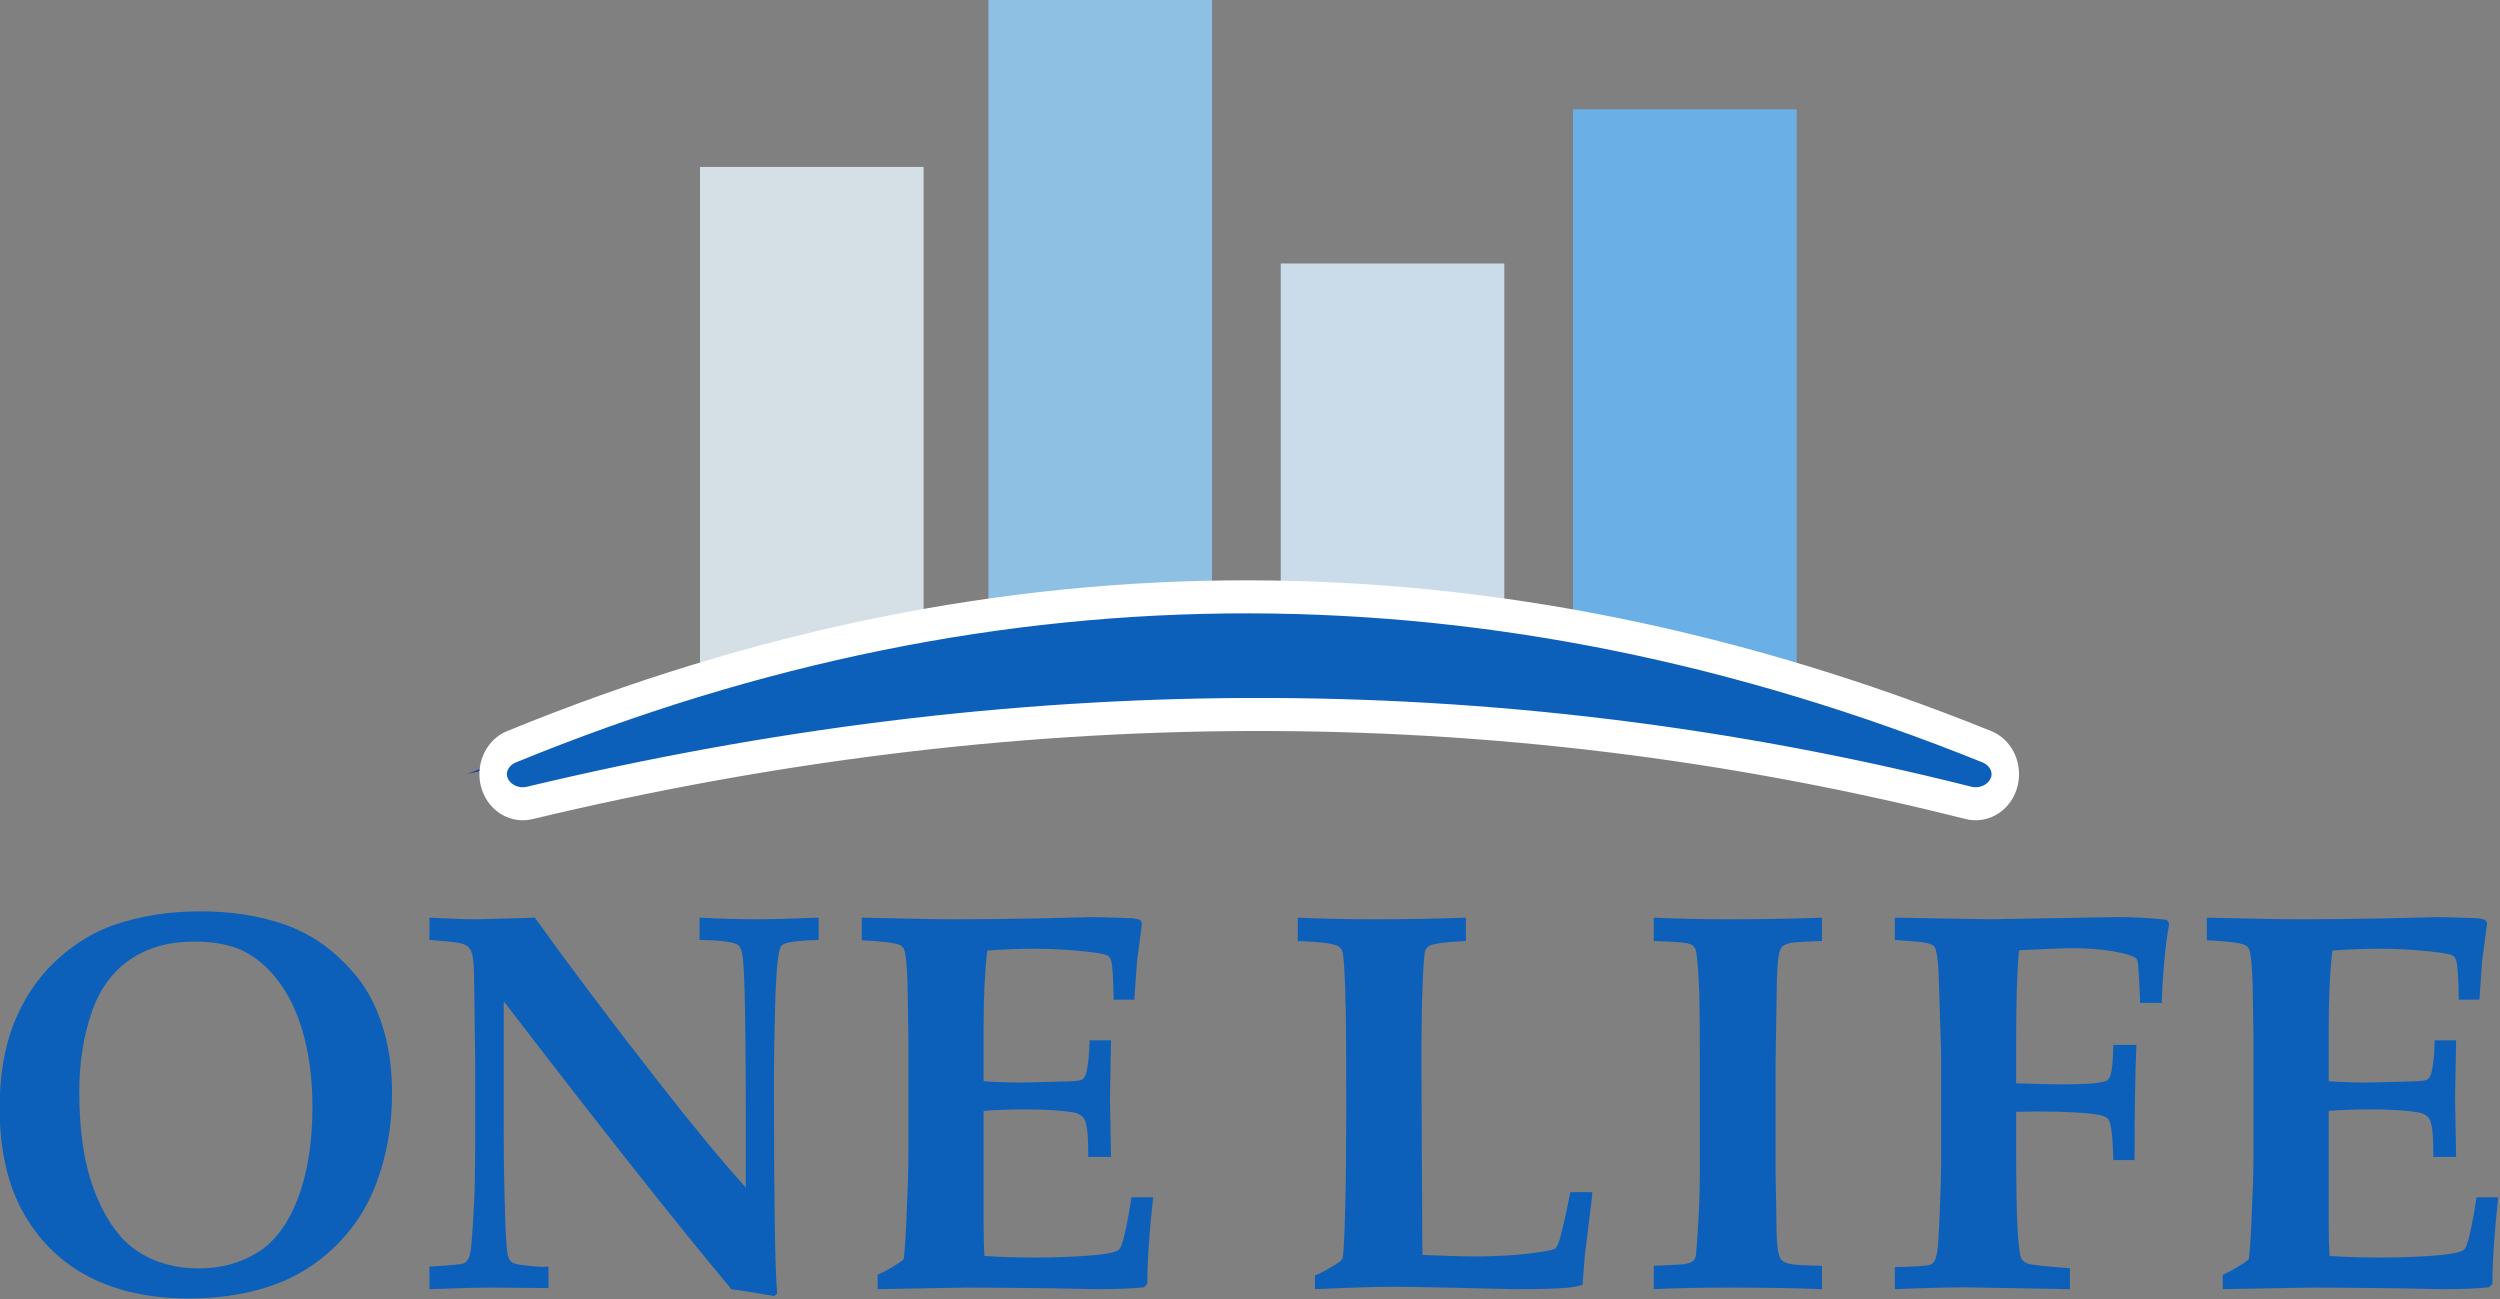 <?xml version="1.0" encoding="UTF-8" standalone="no"?>
<!DOCTYPE svg PUBLIC "-//W3C//DTD SVG 1.1//EN" "http://www.w3.org/Graphics/SVG/1.1/DTD/svg11.dtd">
<svg width="100%" height="100%" viewBox="0 0 685 356" version="1.1" xmlns="http://www.w3.org/2000/svg" xmlns:xlink="http://www.w3.org/1999/xlink" xml:space="preserve" xmlns:serif="http://www.serif.com/" style="fill-rule:evenodd;clip-rule:evenodd;stroke-linejoin:round;stroke-miterlimit:2;">
    <rect x="0" y="0" width="685" height="356" fill="#808080" stroke="none"/>
    <g transform="matrix(0.649,0,0,0.649,-466.991,-410.235)">
        <g transform="matrix(4.47,0,0,4.592,-2399.04,-5636.08)">
            <path d="M697.64,1466.87C697.64,1463.89 698.091,1461.3 698.995,1459.08C699.898,1456.87 701.188,1454.99 702.864,1453.44C704.541,1451.9 706.364,1450.78 708.333,1450.1C710.856,1449.24 713.606,1448.81 716.585,1448.81C719.547,1448.81 722.233,1449.22 724.642,1450.05C726.432,1450.68 728.015,1451.6 729.39,1452.8C730.765,1453.99 731.811,1455.22 732.527,1456.47C733.243,1457.72 733.785,1459.1 734.151,1460.6C734.517,1462.09 734.7,1463.75 734.7,1465.55C734.7,1468.61 734.171,1471.45 733.113,1474.07C732.332,1476.03 731.189,1477.76 729.683,1479.27C728.177,1480.79 726.464,1481.95 724.544,1482.77C721.907,1483.86 718.896,1484.4 715.511,1484.4C711.849,1484.4 708.703,1483.74 706.075,1482.41C703.446,1481.08 701.383,1479.13 699.886,1476.54C698.388,1473.95 697.64,1470.73 697.64,1466.87ZM705.159,1465.43C705.159,1469.22 705.68,1472.36 706.722,1474.84C707.763,1477.33 709.098,1479.08 710.725,1480.1C712.353,1481.13 714.274,1481.64 716.487,1481.64C718.538,1481.64 720.373,1481.15 721.993,1480.18C723.612,1479.2 724.882,1477.55 725.801,1475.22C726.721,1472.89 727.181,1470.07 727.181,1466.75C727.181,1464.47 726.932,1462.39 726.436,1460.5C725.94,1458.61 725.227,1457 724.3,1455.68C723.372,1454.35 722.277,1453.34 721.016,1452.64C719.755,1451.94 718.082,1451.59 715.999,1451.59C713.623,1451.59 711.6,1452.15 709.932,1453.26C708.264,1454.38 707.051,1456.02 706.294,1458.2C705.538,1460.38 705.159,1462.79 705.159,1465.43Z" style="fill:rgb(12,96,186);fill-rule:nonzero;"/>
        </g>
        <g transform="matrix(4.298,0,0,4.592,-2277.87,-5636.08)">
            <path d="M739.582,1481.47C741.503,1481.37 742.601,1481.28 742.878,1481.2C743.057,1481.14 743.207,1481.03 743.329,1480.88C743.452,1480.74 743.553,1480.44 743.635,1479.98C743.732,1479.36 743.846,1477.87 743.976,1475.49C744.042,1474.14 744.074,1472.38 744.074,1470.22L744.074,1462.38L743.976,1455.28C743.96,1454.09 743.911,1453.31 743.83,1452.95C743.749,1452.6 743.631,1452.33 743.476,1452.16C743.321,1451.99 743.065,1451.86 742.707,1451.76C742.349,1451.66 741.307,1451.56 739.582,1451.44L739.582,1449.39C741.649,1449.49 743.171,1449.54 744.147,1449.54L747.687,1449.46L749.934,1449.39C753.286,1453.77 757.347,1458.82 762.116,1464.53C765.55,1468.64 768.399,1471.87 770.661,1474.2L770.661,1468.56C770.661,1459.8 770.563,1454.65 770.368,1453.1C770.303,1452.5 770.156,1452.11 769.929,1451.93C769.554,1451.64 768.285,1451.47 766.12,1451.44L766.12,1449.39C768.106,1449.49 769.929,1449.54 771.589,1449.54C773.2,1449.54 775.275,1449.49 777.814,1449.39L777.814,1451.44C775.829,1451.49 774.649,1451.64 774.274,1451.88C774.144,1451.96 774.055,1452.09 774.006,1452.25C773.762,1453.06 773.603,1454.92 773.53,1457.83C773.456,1460.73 773.42,1462.88 773.42,1464.26C773.42,1475.08 773.526,1481.65 773.737,1483.96L773.42,1484.18C772.053,1483.95 770.661,1483.74 769.245,1483.55C763.988,1477.67 756.533,1468.85 746.882,1457.08L746.882,1469.24C746.882,1471.76 746.931,1474.39 747.028,1477.12C747.093,1479.01 747.191,1480.16 747.321,1480.57C747.386,1480.76 747.496,1480.92 747.651,1481.04C747.805,1481.17 748.078,1481.25 748.469,1481.3C749.527,1481.43 750.3,1481.5 750.788,1481.5C750.886,1481.5 751.048,1481.49 751.276,1481.47L751.276,1483.45C748.184,1483.42 746.426,1483.4 746.003,1483.4C744.424,1483.4 742.284,1483.45 739.582,1483.55L739.582,1481.47Z" style="fill:rgb(12,96,186);fill-rule:nonzero;"/>
        </g>
        <g transform="matrix(4.581,0,0,4.592,-2498.24,-5636.08)">
            <path d="M783.307,1483.55L783.307,1482.23C784.283,1481.77 785.081,1481.3 785.699,1480.81C785.797,1480.13 785.878,1479.02 785.943,1477.49C786.073,1474.69 786.139,1472.66 786.139,1471.39L786.139,1460.4C786.139,1459.98 786.114,1458.39 786.065,1455.64C786.017,1453.8 785.903,1452.68 785.724,1452.27C785.642,1452.11 785.52,1451.99 785.357,1451.91C784.918,1451.71 783.746,1451.56 781.842,1451.47L781.842,1449.39L787.506,1449.51C788.629,1449.53 789.703,1449.54 790.728,1449.54C792.958,1449.54 795.44,1449.51 798.175,1449.46L803.131,1449.34C803.717,1449.34 804.905,1449.38 806.695,1449.44C806.858,1449.44 807.127,1449.49 807.501,1449.59L807.672,1449.9L807.208,1453.42C807.192,1453.66 807.11,1454.84 806.964,1456.93L805.059,1456.93C805.027,1455.01 804.954,1453.83 804.84,1453.39C804.775,1453.17 804.677,1453 804.547,1452.91C804.335,1452.76 803.684,1452.63 802.594,1452.52C800.982,1452.34 799.404,1452.25 797.857,1452.25C796.409,1452.25 794.928,1452.3 793.414,1452.42C793.186,1454.26 793.072,1456.59 793.072,1459.42L793.072,1464.43C794.179,1464.51 795.335,1464.55 796.539,1464.55C796.913,1464.55 798.264,1464.52 800.592,1464.45C801.471,1464.44 801.987,1464.38 802.142,1464.28C802.297,1464.19 802.415,1464.02 802.496,1463.77C802.691,1463.15 802.805,1462.12 802.838,1460.67L804.815,1460.67L804.718,1466.04L804.815,1471.39L802.716,1471.39C802.732,1469.5 802.61,1468.34 802.35,1467.9C802.154,1467.57 801.804,1467.37 801.3,1467.29C800.177,1467.11 798.736,1467.02 796.978,1467.02C795.4,1467.02 794.098,1467.07 793.072,1467.16L793.072,1477.52C793.072,1478.67 793.097,1479.66 793.145,1480.49C794.464,1480.59 796.026,1480.64 797.833,1480.64C799.591,1480.64 801.214,1480.58 802.704,1480.47C804.193,1480.36 805.108,1480.19 805.45,1479.98C805.564,1479.92 805.67,1479.77 805.767,1479.54C806.06,1478.76 806.37,1477.28 806.695,1475.1L808.697,1475.1C808.339,1478.32 808.16,1480.98 808.16,1483.06L807.843,1483.38C806.801,1483.49 805.32,1483.55 803.399,1483.55L799.469,1483.47C795.595,1483.42 792.926,1483.4 791.461,1483.4C791.07,1483.4 788.352,1483.45 783.307,1483.55Z" style="fill:rgb(12,96,186);fill-rule:nonzero;"/>
        </g>
        <g transform="matrix(4.581,0,0,4.592,-2521.51,-5636.08)">
            <path d="M828.69,1483.55L828.69,1482.3C829.114,1482.12 829.708,1481.81 830.473,1481.35C830.814,1481.15 831.034,1480.99 831.132,1480.86C831.197,1480.78 831.238,1480.69 831.254,1480.59C831.335,1480.18 831.408,1478.73 831.474,1476.23C831.539,1473.74 831.571,1470.74 831.571,1467.24C831.571,1462.09 831.555,1458.92 831.522,1457.72C831.457,1454.66 831.351,1452.91 831.205,1452.47C831.14,1452.27 831.018,1452.12 830.839,1452.03C830.464,1451.78 829.219,1451.62 827.103,1451.54L827.103,1449.39C829.17,1449.49 831.531,1449.54 834.184,1449.54C837.146,1449.54 839.953,1449.49 842.606,1449.39L842.606,1451.54C840.767,1451.62 839.644,1451.77 839.237,1451.98C839.058,1452.08 838.928,1452.24 838.847,1452.45C838.765,1452.67 838.688,1453.68 838.615,1455.47C838.541,1457.26 838.505,1459.52 838.505,1462.26C838.505,1462.55 838.513,1464.9 838.529,1469.31C838.545,1471.64 838.558,1473.95 838.566,1476.23C838.574,1478.52 838.586,1479.91 838.602,1480.4C840.849,1480.49 842.378,1480.54 843.192,1480.54C845.666,1480.54 847.823,1480.4 849.662,1480.1C850.329,1480.01 850.728,1479.9 850.858,1479.79C850.989,1479.67 851.127,1479.37 851.273,1478.88C851.599,1477.65 851.916,1476.23 852.225,1474.63L854.252,1474.63C854.203,1475.09 854.179,1475.36 854.179,1475.44L853.568,1480.37C853.438,1481.92 853.365,1482.85 853.349,1483.16C852.877,1483.29 852.405,1483.38 851.933,1483.42C850.94,1483.51 849.402,1483.55 847.318,1483.55C847.025,1483.55 845.113,1483.51 841.581,1483.42C838.895,1483.36 837.024,1483.33 835.966,1483.33C834.371,1483.33 831.946,1483.4 828.69,1483.55Z" style="fill:rgb(12,96,186);fill-rule:nonzero;"/>
        </g>
        <g transform="matrix(4.581,0,0,4.592,-2518.51,-5636.08)">
            <path d="M874.759,1449.39L874.759,1451.54C873.115,1451.59 872.138,1451.65 871.829,1451.72C871.52,1451.8 871.3,1451.88 871.17,1451.99C871.04,1452.1 870.95,1452.23 870.901,1452.39C870.787,1452.67 870.706,1453.2 870.657,1453.98C870.625,1454.4 870.6,1455.2 870.584,1456.37C870.519,1460.38 870.486,1462.53 870.486,1462.84L870.486,1472.68L870.559,1477.15C870.559,1478.83 870.641,1479.92 870.804,1480.42C870.869,1480.65 870.979,1480.82 871.133,1480.95C871.288,1481.07 871.532,1481.17 871.866,1481.24C872.199,1481.31 873.164,1481.37 874.759,1481.4L874.759,1483.55C872.106,1483.45 869.274,1483.4 866.263,1483.4C863.642,1483.4 861.307,1483.45 859.256,1483.55L859.256,1481.4C860.948,1481.33 861.925,1481.28 862.185,1481.23C862.527,1481.16 862.759,1481.07 862.881,1480.96C863.003,1480.84 863.081,1480.71 863.113,1480.57C863.162,1480.37 863.227,1479.61 863.309,1478.27C863.439,1476.32 863.504,1474.51 863.504,1472.85L863.504,1462.65C863.504,1459.41 863.488,1457.33 863.455,1456.4C863.374,1454.33 863.276,1453.04 863.162,1452.52C863.113,1452.3 863.036,1452.14 862.93,1452.03C862.824,1451.91 862.629,1451.82 862.344,1451.75C862.059,1451.67 861.03,1451.6 859.256,1451.54L859.256,1449.39C861.307,1449.49 863.658,1449.54 866.311,1449.54C869.29,1449.54 872.106,1449.49 874.759,1449.39Z" style="fill:rgb(12,96,186);fill-rule:nonzero;"/>
        </g>
        <g transform="matrix(4.581,0,0,4.592,-2506.87,-5636.08)">
            <path d="M901.027,1471.68L899.074,1471.68C899.025,1469.65 898.887,1468.42 898.659,1467.99C898.545,1467.78 898.252,1467.63 897.78,1467.53C896.576,1467.32 894.671,1467.21 892.067,1467.21C891.693,1467.21 891.042,1467.22 890.114,1467.24L890.114,1469.95C890.114,1473.81 890.159,1476.51 890.248,1478.07C890.338,1479.62 890.464,1480.53 890.627,1480.79C890.741,1480.97 890.944,1481.11 891.237,1481.21C891.53,1481.32 892.808,1481.45 895.07,1481.62L895.07,1483.55L885.5,1483.38C884.116,1483.38 881.927,1483.43 878.933,1483.55L878.933,1481.52C880.804,1481.49 881.887,1481.41 882.18,1481.3C882.326,1481.25 882.448,1481.16 882.546,1481.03C882.692,1480.84 882.806,1480.41 882.888,1479.76C882.936,1479.39 883.002,1478.21 883.083,1476.23C883.164,1474.26 883.205,1472.84 883.205,1471.97L883.205,1461.87C883.205,1461.64 883.132,1459.36 882.985,1455.03C882.953,1453.78 882.863,1452.89 882.717,1452.37C882.668,1452.19 882.591,1452.06 882.485,1451.97C882.379,1451.88 882.151,1451.79 881.801,1451.71C881.451,1451.63 880.495,1451.54 878.933,1451.44L878.933,1449.39L887.6,1449.54L899.343,1449.34C900.987,1449.34 902.541,1449.42 904.006,1449.59L904.225,1449.93C904.046,1450.86 903.892,1452.04 903.762,1453.47C903.631,1454.9 903.558,1456.15 903.542,1457.23L901.54,1457.23C901.54,1456.84 901.499,1455.96 901.418,1454.59C901.385,1453.88 901.336,1453.44 901.271,1453.3C901.223,1453.18 901.149,1453.1 901.052,1453.05C900.759,1452.86 900.079,1452.67 899.013,1452.48C897.947,1452.29 896.698,1452.2 895.266,1452.2C894.989,1452.2 894.22,1452.22 892.958,1452.27C891.697,1452.32 890.838,1452.36 890.383,1452.39C890.204,1454.02 890.114,1456.96 890.114,1461.21L890.114,1464.62C892.197,1464.69 893.605,1464.72 894.338,1464.72C896.454,1464.72 897.788,1464.62 898.342,1464.43C898.553,1464.37 898.708,1464.18 898.806,1463.87C898.952,1463.46 899.042,1462.53 899.074,1461.09L901.198,1461.09C901.084,1463.85 901.027,1467.38 901.027,1471.68Z" style="fill:rgb(12,96,186);fill-rule:nonzero;"/>
        </g>
        <g transform="matrix(4.581,0,0,4.592,-2506.87,-5636.08)">
            <path d="M909.156,1483.55L909.156,1482.23C910.133,1481.77 910.93,1481.3 911.549,1480.81C911.646,1480.13 911.728,1479.02 911.793,1477.49C911.923,1474.69 911.988,1472.66 911.988,1471.39L911.988,1460.4C911.988,1459.98 911.964,1458.39 911.915,1455.64C911.866,1453.8 911.752,1452.68 911.573,1452.27C911.492,1452.11 911.37,1451.99 911.207,1451.91C910.767,1451.71 909.596,1451.56 907.691,1451.47L907.691,1449.39L913.355,1449.51C914.478,1449.53 915.553,1449.54 916.578,1449.54C918.808,1449.54 921.29,1449.51 924.024,1449.46L928.98,1449.34C929.566,1449.34 930.754,1449.38 932.545,1449.44C932.708,1449.44 932.976,1449.49 933.35,1449.59L933.521,1449.9L933.058,1453.42C933.041,1453.66 932.96,1454.84 932.813,1456.93L930.909,1456.93C930.877,1455.01 930.803,1453.83 930.689,1453.39C930.624,1453.17 930.527,1453 930.396,1452.91C930.185,1452.76 929.534,1452.63 928.443,1452.52C926.832,1452.34 925.253,1452.25 923.707,1452.25C922.258,1452.25 920.777,1452.3 919.264,1452.42C919.036,1454.26 918.922,1456.59 918.922,1459.42L918.922,1464.43C920.029,1464.51 921.184,1464.55 922.389,1464.55C922.763,1464.55 924.114,1464.52 926.441,1464.45C927.32,1464.44 927.837,1464.38 927.992,1464.28C928.146,1464.19 928.264,1464.02 928.346,1463.77C928.541,1463.15 928.655,1462.12 928.687,1460.67L930.665,1460.67L930.567,1466.04L930.665,1471.39L928.565,1471.39C928.582,1469.5 928.46,1468.34 928.199,1467.9C928.004,1467.57 927.654,1467.37 927.149,1467.29C926.026,1467.11 924.586,1467.02 922.828,1467.02C921.249,1467.02 919.947,1467.07 918.922,1467.16L918.922,1477.52C918.922,1478.67 918.946,1479.66 918.995,1480.49C920.313,1480.59 921.876,1480.64 923.683,1480.64C925.44,1480.64 927.064,1480.58 928.553,1480.47C930.042,1480.36 930.958,1480.19 931.3,1479.98C931.414,1479.92 931.519,1479.77 931.617,1479.54C931.91,1478.76 932.219,1477.28 932.545,1475.1L934.547,1475.1C934.189,1478.32 934.01,1480.98 934.01,1483.06L933.692,1483.38C932.651,1483.49 931.17,1483.55 929.249,1483.55L925.318,1483.47C921.445,1483.42 918.775,1483.4 917.31,1483.4C916.92,1483.4 914.202,1483.45 909.156,1483.55Z" style="fill:rgb(12,96,186);fill-rule:nonzero;"/>
        </g>
    </g>
    <g transform="matrix(0.649,0,0,0.649,-465.98,-789.07)">
        <g transform="matrix(0.824,0,0,0.93,567.485,-209.857)">
            <rect x="541.314" y="1608.77" width="114.562" height="241.16" style="fill:rgb(212,223,230);"/>
        </g>
        <g transform="matrix(0.824,0,0,1.201,689.248,-716.998)">
            <rect x="541.314" y="1608.77" width="114.562" height="241.16" style="fill:rgb(142,192,228);"/>
        </g>
        <g transform="matrix(0.824,0,0,0.735,812.661,144.62)">
            <rect x="541.314" y="1608.77" width="114.562" height="241.16" style="fill:rgb(202,219,233);"/>
        </g>
        <g transform="matrix(0.824,0,0,1.009,936.074,-361.273)">
            <rect x="541.314" y="1608.77" width="114.562" height="241.16" style="fill:rgb(106,175,230);"/>
        </g>
    </g>
    <g transform="matrix(0.54,0,0,0.649,-229.992,-294.623)">
        <path d="M662.733,780.799C908.475,697.06 1154.22,698.356 1399.96,780.799C1154.22,729.234 908.475,731.855 662.733,780.799Z" style="fill:rgb(32,66,150);"/>
    </g>
    <g transform="matrix(0.54,0,0,0.649,-214.64,-294.623)">
        <path d="M657.038,769.232C649.774,771.708 646.024,778.419 648.433,784.635C650.842,790.851 658.597,794.476 666.231,792.956C909.582,744.487 1152.93,741.856 1396.28,792.92C1403.94,794.527 1411.79,790.924 1414.24,784.674C1416.69,778.425 1412.9,771.665 1405.58,769.206C1156.06,685.498 906.551,684.208 657.038,769.232Z" style="fill:rgb(12,96,186);stroke:white;stroke-width:13.95px;"/>
    </g>
</svg>
